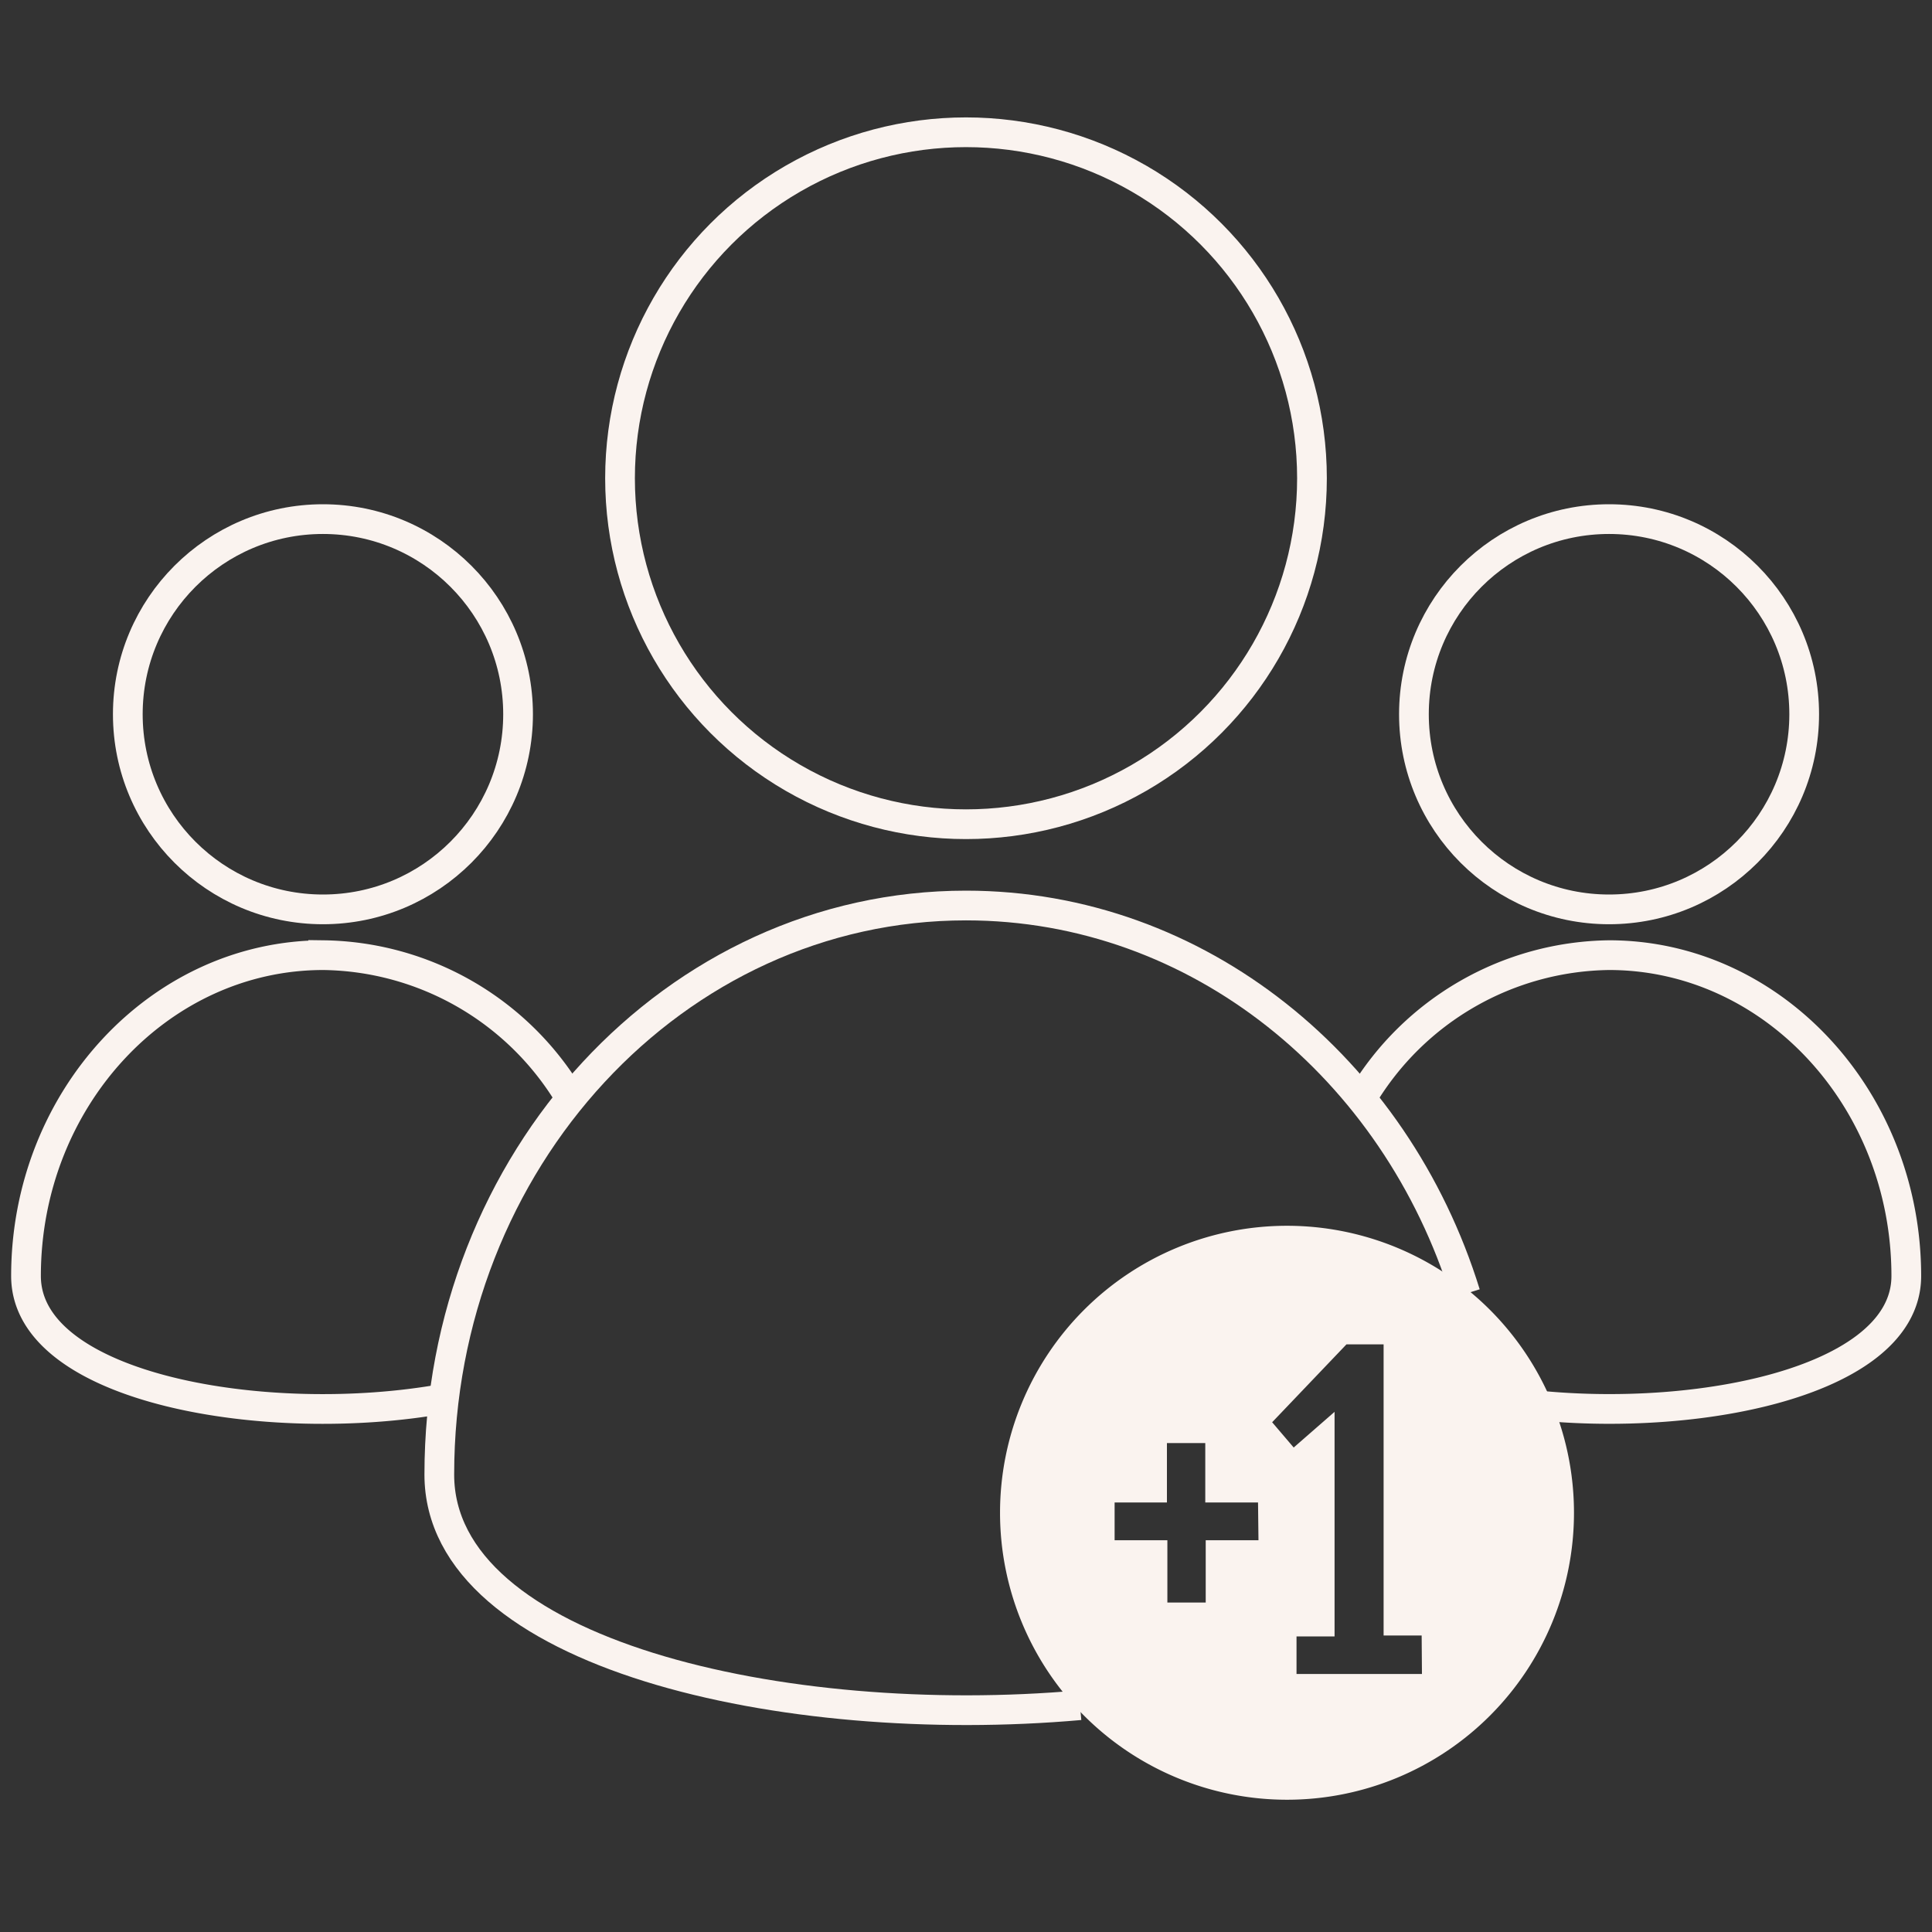 <?xml version="1.0" encoding="UTF-8"?> <svg xmlns="http://www.w3.org/2000/svg" id="Слой_1" data-name="Слой 1" width="130" height="130" viewBox="0 0 130 130"><rect x="0" y="0" width="130" height="130" fill="#333333" stroke="none"/><defs><style>.cls-1{fill:none;stroke:#faf3ef;stroke-miterlimit:10;stroke-width:2px;}.cls-2{fill:#faf3ef;}</style></defs><title>icon sait</title><circle class="cls-1" cx="65" cy="32.18" r="23.28"></circle><path class="cls-1" d="M72.67,114.74c-19.86,1.76-43.11-3.42-43.11-15.52,0-21.15,15.87-38.29,35.44-38.29,15.64,0,28.91,10.94,33.61,26.12"></path><circle class="cls-1" cx="21.73" cy="48.06" r="13.13"></circle><path class="cls-1" d="M29.87,94.11c-11.78,2.13-28.12-.62-28.12-8.25,0-11.92,9-21.59,20-21.59a19.62,19.62,0,0,1,16.54,9.47"></path><circle class="cls-1" cx="108.27" cy="48.06" r="13.13"></circle><path class="cls-1" d="M91.67,73.83a19.63,19.63,0,0,1,16.6-9.56c11,0,20,9.67,20,21.59,0,7.59-16.17,10.35-27.94,8.28"></path><path class="cls-2" d="M86.6,82.48a19.31,19.31,0,1,0,19.31,19.31A19.31,19.31,0,0,0,86.6,82.48Zm-1.92,21.16H81.13v4.19H78.55v-4.19H75V101.1h3.52v-4h2.58v4h3.55Zm11,9H87.24v-2.53H89.8V95L87.05,97.4,85.6,95.7l5-5.24h2.5v0h0v19.59h2.56Z"></path></svg> 